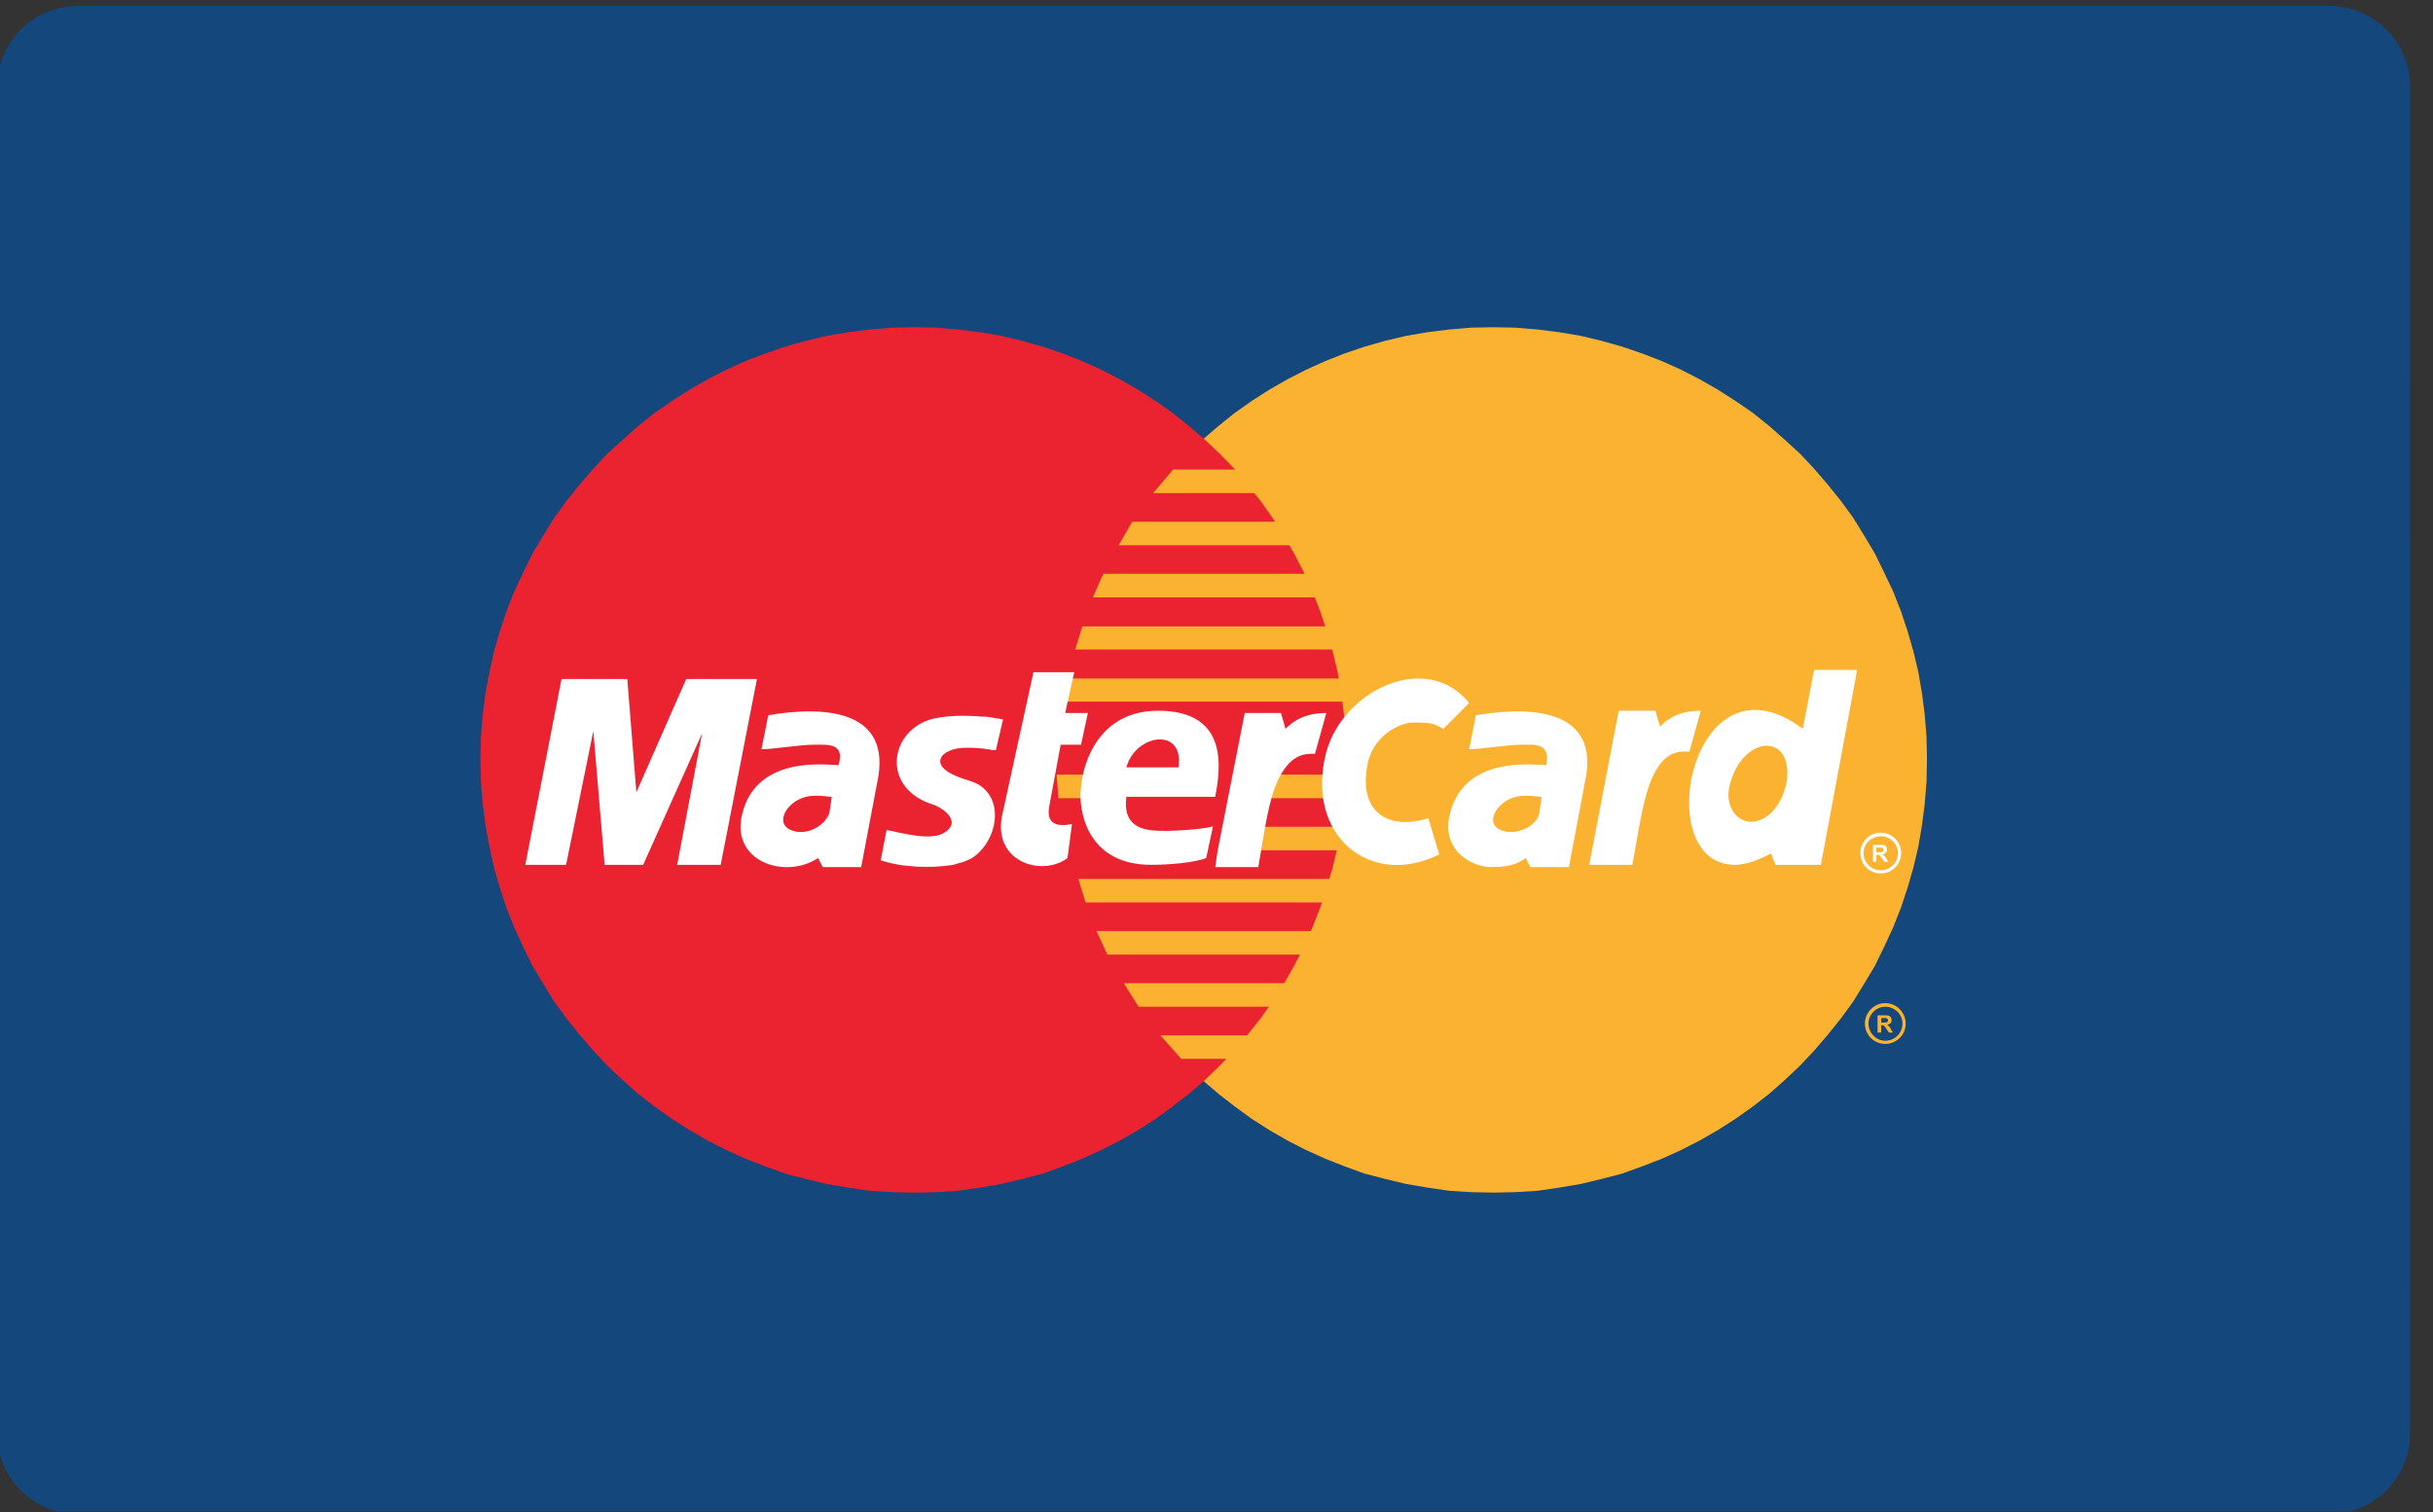 <svg width="74" height="46" viewBox="0 0 74 46" fill="none" xmlns="http://www.w3.org/2000/svg">
	<rect x="0" y="0" width="74" height="46" fill="#333333" stroke="none"/>
	<g clip-path="url(#clip0_117_410)">
		<path fill-rule="evenodd" clip-rule="evenodd" d="M73.303 43.607C73.303 44.958 72.2 46.062 70.849 46.062H2.365C1.014 46.062 -0.09 44.958 -0.09 43.607V2.635C-0.09 1.284 1.014 0.18 2.365 0.18H70.849C72.201 0.18 73.304 1.284 73.304 2.635L73.303 43.607Z" fill="#14477C" />
		<path fill-rule="evenodd" clip-rule="evenodd" d="M45.414 36.281L46.09 36.268L46.766 36.226L47.428 36.129L48.076 36.019L48.71 35.867L49.344 35.702L49.95 35.481L50.557 35.247L51.136 34.984L51.701 34.695L52.253 34.377L52.791 34.033L53.315 33.661L53.812 33.275L54.28 32.861L54.748 32.419L55.176 31.964L55.59 31.482L55.99 30.985L56.362 30.475L56.693 29.937L57.024 29.386L57.299 28.821L57.575 28.228L57.81 27.634L58.017 27.014L58.196 26.393L58.347 25.759L58.458 25.096L58.541 24.449L58.596 23.772L58.609 23.098L58.596 22.421L58.541 21.745L58.458 21.097L58.347 20.45L58.196 19.814L58.017 19.195L57.81 18.573L57.575 17.981L57.299 17.401L57.024 16.836L56.693 16.284L56.362 15.746L55.99 15.237L55.59 14.74L55.176 14.258L54.748 13.802L54.28 13.375L53.812 12.961L53.315 12.562L52.791 12.202L52.253 11.857L51.701 11.541L51.136 11.251L50.557 10.989L49.95 10.755L49.344 10.548L48.71 10.368L48.076 10.217L47.428 10.107L46.766 10.024L46.09 9.968L45.414 9.955L44.739 9.968L44.077 10.024L43.415 10.107L42.768 10.217L42.133 10.368L41.499 10.548L40.891 10.755L40.299 10.989L39.719 11.251L39.154 11.541L38.603 11.857L38.065 12.202L37.555 12.562L37.058 12.961L36.576 13.375L36.121 13.802L35.679 14.258L35.28 14.74L34.88 15.237L34.522 15.746L34.177 16.284L33.86 16.836L33.57 17.401L33.308 17.981L33.074 18.573L32.867 19.195L32.688 19.814L32.536 20.45L32.426 21.097L32.343 21.745L32.288 22.421L32.274 23.098L32.288 23.772L32.343 24.449L32.426 25.096L32.536 25.759L32.688 26.393L32.867 27.014L33.074 27.634L33.308 28.228L33.57 28.821L33.86 29.386L34.177 29.937L34.522 30.475L34.88 30.985L35.28 31.482L35.679 31.964L36.121 32.419L36.576 32.861L37.058 33.275L37.555 33.661L38.065 34.033L38.603 34.377L39.154 34.695L39.719 34.984L40.299 35.247L40.891 35.481L41.499 35.702L42.133 35.867L42.768 36.019L43.415 36.129L44.077 36.226L44.739 36.268L45.414 36.281Z" fill="#FBB230" />
		<path fill-rule="evenodd" clip-rule="evenodd" d="M27.807 36.281L28.483 36.268L29.144 36.226L29.806 36.129L30.453 36.019L31.088 35.867L31.723 35.702L32.329 35.481L32.922 35.247L33.501 34.984L34.066 34.695L34.618 34.377L35.156 34.033L35.665 33.661L36.163 33.275L36.645 32.861L37.099 32.419L37.541 31.964L37.942 31.482L38.341 30.985L38.699 30.475L39.044 29.937L39.36 29.386L39.651 28.821L39.913 28.228L40.147 27.634L40.353 27.014L40.533 26.393L40.685 25.759L40.794 25.096L40.877 24.449L40.933 23.772L40.947 23.098L40.933 22.421L40.877 21.745L40.794 21.097L40.685 20.45L40.533 19.814L40.353 19.195L40.147 18.573L39.913 17.981L39.651 17.401L39.36 16.836L39.044 16.284L38.699 15.746L38.341 15.237L37.942 14.74L37.541 14.258L37.099 13.802L36.645 13.375L36.163 12.961L35.665 12.562L35.156 12.202L34.618 11.857L34.066 11.541L33.501 11.251L32.922 10.989L32.329 10.755L31.723 10.548L31.088 10.368L30.453 10.217L29.806 10.107L29.144 10.024L28.483 9.968L27.807 9.955L27.131 9.968L26.455 10.024L25.794 10.107L25.145 10.217L24.512 10.368L23.877 10.548L23.271 10.755L22.664 10.989L22.085 11.251L21.52 11.541L20.968 11.857L20.431 12.202L19.907 12.562L19.41 12.961L18.942 13.375L18.473 13.802L18.046 14.258L17.631 14.74L17.232 15.237L16.859 15.746L16.529 16.284L16.197 16.836L15.922 17.401L15.646 17.981L15.411 18.573L15.205 19.195L15.025 19.814L14.887 20.45L14.763 21.097L14.681 21.745L14.626 22.421L14.612 23.098L14.626 23.772L14.681 24.449L14.763 25.096L14.887 25.759L15.025 26.393L15.205 27.014L15.411 27.634L15.646 28.228L15.922 28.821L16.197 29.386L16.529 29.937L16.859 30.475L17.232 30.985L17.631 31.482L18.046 31.964L18.473 32.419L18.942 32.861L19.41 33.275L19.907 33.661L20.431 34.033L20.968 34.377L21.52 34.695L22.085 34.984L22.664 35.247L23.271 35.481L23.877 35.702L24.512 35.867L25.145 36.019L25.794 36.129L26.455 36.226L27.131 36.268L27.807 36.281Z" fill="#EB2230" />
		<path fill-rule="evenodd" clip-rule="evenodd" d="M35.073 15.002H42.064V14.285H35.679L35.073 15.002Z" fill="#FBB230" />
		<path fill-rule="evenodd" clip-rule="evenodd" d="M34.025 16.588H42.064V15.871H34.439L34.025 16.588Z" fill="#FBB230" />
		<path fill-rule="evenodd" clip-rule="evenodd" d="M33.239 18.174H42.064V17.456H33.557L33.239 18.174Z" fill="#FBB230" />
		<path fill-rule="evenodd" clip-rule="evenodd" d="M32.701 19.76H42.064V19.057H32.922L32.701 19.76Z" fill="#FBB230" />
		<path fill-rule="evenodd" clip-rule="evenodd" d="M33.018 27.455H42.091V26.738H32.798L33.018 27.455Z" fill="#FBB230" />
		<path fill-rule="evenodd" clip-rule="evenodd" d="M33.68 29.041H42.091V28.324H33.35L33.68 29.041Z" fill="#FBB230" />
		<path fill-rule="evenodd" clip-rule="evenodd" d="M34.632 30.627H42.091V29.91H34.177L34.632 30.627Z" fill="#FBB230" />
		<path fill-rule="evenodd" clip-rule="evenodd" d="M35.928 32.213H42.091V31.496H35.294L35.928 32.213Z" fill="#FBB230" />
		<path fill-rule="evenodd" clip-rule="evenodd" d="M32.385 21.346H42.064V20.642H32.523L32.385 21.346Z" fill="#FBB230" />
		<path fill-rule="evenodd" clip-rule="evenodd" d="M38.285 25.869H41.981V25.152H38.424L38.285 25.869Z" fill="#FBB230" />
		<path fill-rule="evenodd" clip-rule="evenodd" d="M38.575 24.283H41.981V23.566H38.713L38.575 24.283Z" fill="#FBB230" />
		<path fill-rule="evenodd" clip-rule="evenodd" d="M32.136 23.566H33.101V24.283H32.192L32.136 23.566Z" fill="#FBB230" />
		<path fill-rule="evenodd" clip-rule="evenodd" d="M57.341 30.517C57.685 30.517 57.962 30.806 57.962 31.137C57.962 31.482 57.685 31.758 57.341 31.758C56.996 31.758 56.721 31.482 56.721 31.137C56.721 30.806 56.996 30.517 57.341 30.517ZM57.341 30.627C57.631 30.627 57.864 30.861 57.864 31.137C57.864 31.427 57.631 31.662 57.341 31.662C57.066 31.662 56.83 31.427 56.83 31.137C56.83 30.861 57.066 30.627 57.341 30.627Z" fill="#FBB230" />
		<path d="M57.107 31.414V30.889H57.328C57.383 30.889 57.425 30.889 57.453 30.903C57.479 30.916 57.494 30.93 57.508 30.944C57.521 30.972 57.535 31 57.535 31.027C57.535 31.069 57.521 31.11 57.508 31.124C57.479 31.152 57.439 31.166 57.396 31.179C57.425 31.193 57.438 31.207 57.453 31.221C57.466 31.235 57.494 31.262 57.507 31.304L57.576 31.414H57.453L57.368 31.29C57.354 31.248 57.328 31.235 57.314 31.221C57.314 31.207 57.3 31.207 57.286 31.193C57.272 31.193 57.258 31.193 57.23 31.193H57.216V31.414H57.107ZM57.217 31.11H57.287C57.341 31.11 57.369 31.11 57.383 31.097C57.396 31.097 57.412 31.097 57.412 31.083C57.425 31.069 57.425 31.055 57.425 31.041C57.425 31.027 57.425 31.014 57.412 31C57.396 30.985 57.383 30.985 57.369 30.972C57.369 30.972 57.342 30.972 57.3 30.972H57.217V31.11H57.217Z" fill="#FBB230" />
		<path fill-rule="evenodd" clip-rule="evenodd" d="M57.203 25.331C57.548 25.331 57.823 25.607 57.823 25.952C57.823 26.297 57.548 26.572 57.203 26.572C56.858 26.572 56.583 26.297 56.583 25.952C56.583 25.607 56.858 25.331 57.203 25.331ZM57.203 25.441C57.493 25.441 57.727 25.676 57.727 25.952C57.727 26.241 57.493 26.476 57.203 26.476C56.913 26.476 56.679 26.241 56.679 25.952C56.679 25.676 56.913 25.441 57.203 25.441Z" fill="white" />
		<path d="M56.968 26.215V25.703H57.19C57.245 25.703 57.287 25.703 57.314 25.717C57.328 25.717 57.355 25.745 57.369 25.759C57.383 25.786 57.396 25.814 57.396 25.842C57.396 25.884 57.383 25.911 57.355 25.938C57.342 25.966 57.3 25.98 57.259 25.994C57.273 26.007 57.3 26.022 57.314 26.036C57.328 26.049 57.342 26.076 57.369 26.118L57.439 26.215H57.314L57.231 26.105C57.203 26.063 57.189 26.036 57.175 26.036C57.162 26.022 57.162 26.007 57.149 26.007C57.133 26.007 57.12 26.007 57.093 26.007H57.066V26.215H56.968V26.215ZM57.066 25.925H57.149C57.204 25.925 57.231 25.925 57.245 25.911C57.259 25.911 57.273 25.897 57.273 25.897C57.287 25.884 57.287 25.869 57.287 25.855C57.287 25.842 57.273 25.814 57.273 25.814C57.259 25.8 57.245 25.786 57.231 25.786C57.217 25.786 57.19 25.786 57.149 25.786H57.066V25.925H57.066Z" fill="white" />
		<path fill-rule="evenodd" clip-rule="evenodd" d="M48.337 26.31L49.233 21.622H50.35L50.488 22.104C50.695 21.897 51.039 21.622 51.729 21.622L51.384 22.863C51.081 22.863 50.612 22.807 50.227 23.718C49.937 24.407 49.799 25.551 49.647 26.31H48.337Z" fill="white" />
		<path fill-rule="evenodd" clip-rule="evenodd" d="M31.433 20.45H32.673L32.398 21.691H33.088L32.88 22.656H32.26L31.916 24.518C31.847 24.863 31.916 25.208 32.605 25.069L32.468 26.104C31.723 26.669 30.233 26.256 30.468 24.863L31.433 20.45Z" fill="white" />
		<path fill-rule="evenodd" clip-rule="evenodd" d="M36.962 24.241C37.099 23.483 37.444 21.622 35.225 21.622C33.157 21.622 32.881 23.69 32.881 23.965C32.813 24.241 32.813 26.31 35.018 26.31C35.569 26.31 36.342 26.241 36.687 26.104L36.893 25.138C36.687 25.207 35.983 25.276 35.432 25.276C34.95 25.276 34.122 25.276 34.26 24.241H36.962V24.241Z" fill="white" />
		<path fill-rule="evenodd" clip-rule="evenodd" d="M21.92 26.31L23.023 20.656H20.872L19.355 24.104L19.079 20.656H17.08L15.977 26.31H17.217L18.046 22.242L18.39 26.31H19.562L21.354 22.311L20.596 26.31H21.92Z" fill="white" />
		<path fill-rule="evenodd" clip-rule="evenodd" d="M23.367 21.759L23.16 22.794C23.505 22.794 24.332 22.656 24.746 22.656C25.16 22.656 25.711 22.587 25.504 23.277C25.16 23.277 22.884 22.932 22.539 24.931C22.347 26.255 23.919 26.738 24.883 26.104L25.022 26.379H26.193L26.676 23.828C27.186 21.525 24.966 21.483 23.367 21.759Z" fill="white" />
		<path fill-rule="evenodd" clip-rule="evenodd" d="M43.898 22.173C43.581 21.98 43.388 21.98 42.988 21.98C42.602 21.98 41.692 22.366 41.567 23.4C41.374 24.696 42.215 25.276 43.442 24.89L43.774 25.993C41.678 27.041 39.678 25.413 40.34 22.876C40.877 20.959 43.415 19.801 44.684 21.387L43.898 22.173Z" fill="white" />
		<path fill-rule="evenodd" clip-rule="evenodd" d="M54.832 22.173C51.453 19.635 50.143 26.31 52.763 26.31C53.177 26.31 53.591 26.104 53.866 25.965L54.004 26.31H55.383L56.486 20.38H55.176L54.832 22.173Z" fill="white" />
		<path fill-rule="evenodd" clip-rule="evenodd" d="M44.89 21.759L44.684 22.794C45.028 22.794 45.856 22.656 46.269 22.656C46.683 22.656 47.166 22.587 47.028 23.277C46.683 23.277 44.408 22.932 44.064 24.931C43.924 25.896 44.753 26.379 45.373 26.379C45.993 26.379 46.201 26.241 46.407 26.104L46.545 26.379H47.718L48.2 23.828C48.724 21.525 46.503 21.483 44.89 21.759Z" fill="white" />
		<path fill-rule="evenodd" clip-rule="evenodd" d="M34.26 23.345H35.845C36.024 22.09 34.522 22.339 34.26 23.345Z" fill="#EB2230" />
		<path fill-rule="evenodd" clip-rule="evenodd" d="M25.298 24.241C25.091 24.241 24.608 24.104 24.194 24.38C23.781 24.655 23.643 25.138 24.126 25.276C24.539 25.414 25.091 25.138 25.228 24.724L25.298 24.241Z" fill="#EB2230" />
		<path fill-rule="evenodd" clip-rule="evenodd" d="M54.211 22.932C53.797 22.379 52.901 22.794 52.625 23.828C52.419 24.518 52.833 25 53.246 25C54.115 25 54.639 23.58 54.211 22.932Z" fill="#FBB230" />
		<path fill-rule="evenodd" clip-rule="evenodd" d="M46.889 24.241C46.683 24.241 46.201 24.104 45.786 24.38C45.374 24.655 45.235 25.138 45.718 25.276C46.131 25.414 46.752 25.138 46.821 24.724L46.889 24.241Z" fill="#FBB230" />
		<path fill-rule="evenodd" clip-rule="evenodd" d="M36.962 26.379L37.032 25.896L37.859 21.691H38.961L39.099 22.173C39.306 21.966 39.651 21.691 40.34 21.691L39.995 22.932C39.733 22.932 39.181 22.876 38.768 23.98C38.533 24.614 38.396 25.69 38.271 26.379H36.962Z" fill="white" />
		<path fill-rule="evenodd" clip-rule="evenodd" d="M30.289 22.822H30.233H30.178L30.124 22.808L30.068 22.794H30.013L29.958 22.78C29.709 22.753 29.503 22.739 29.255 22.753C28.62 22.807 28.345 23.207 28.882 23.51C29.31 23.759 29.642 23.718 29.93 23.994C30.551 24.572 30.233 25.69 29.544 26.117L29.42 26.172L29.283 26.228L29.131 26.268L28.994 26.31C28.331 26.42 27.436 26.393 26.787 26.172L26.966 25.248C27.49 25.358 28.346 25.593 28.745 25.318C29.2 25.014 28.786 24.655 28.455 24.504L28.29 24.449L28.125 24.38C26.815 23.786 27.119 22.2 28.359 21.87C28.855 21.759 29.352 21.759 29.862 21.801H29.958C30.083 21.814 30.193 21.828 30.303 21.856H30.358L30.399 21.87H30.441L30.468 21.884H30.509L30.289 22.822Z" fill="white" />
	</g>
	<defs>
		<clipPath id="clip0_117_410">
			<rect width="73.451" height="45.881" fill="white" transform="translate(0 0.101)" />
		</clipPath>
	</defs>
</svg>
